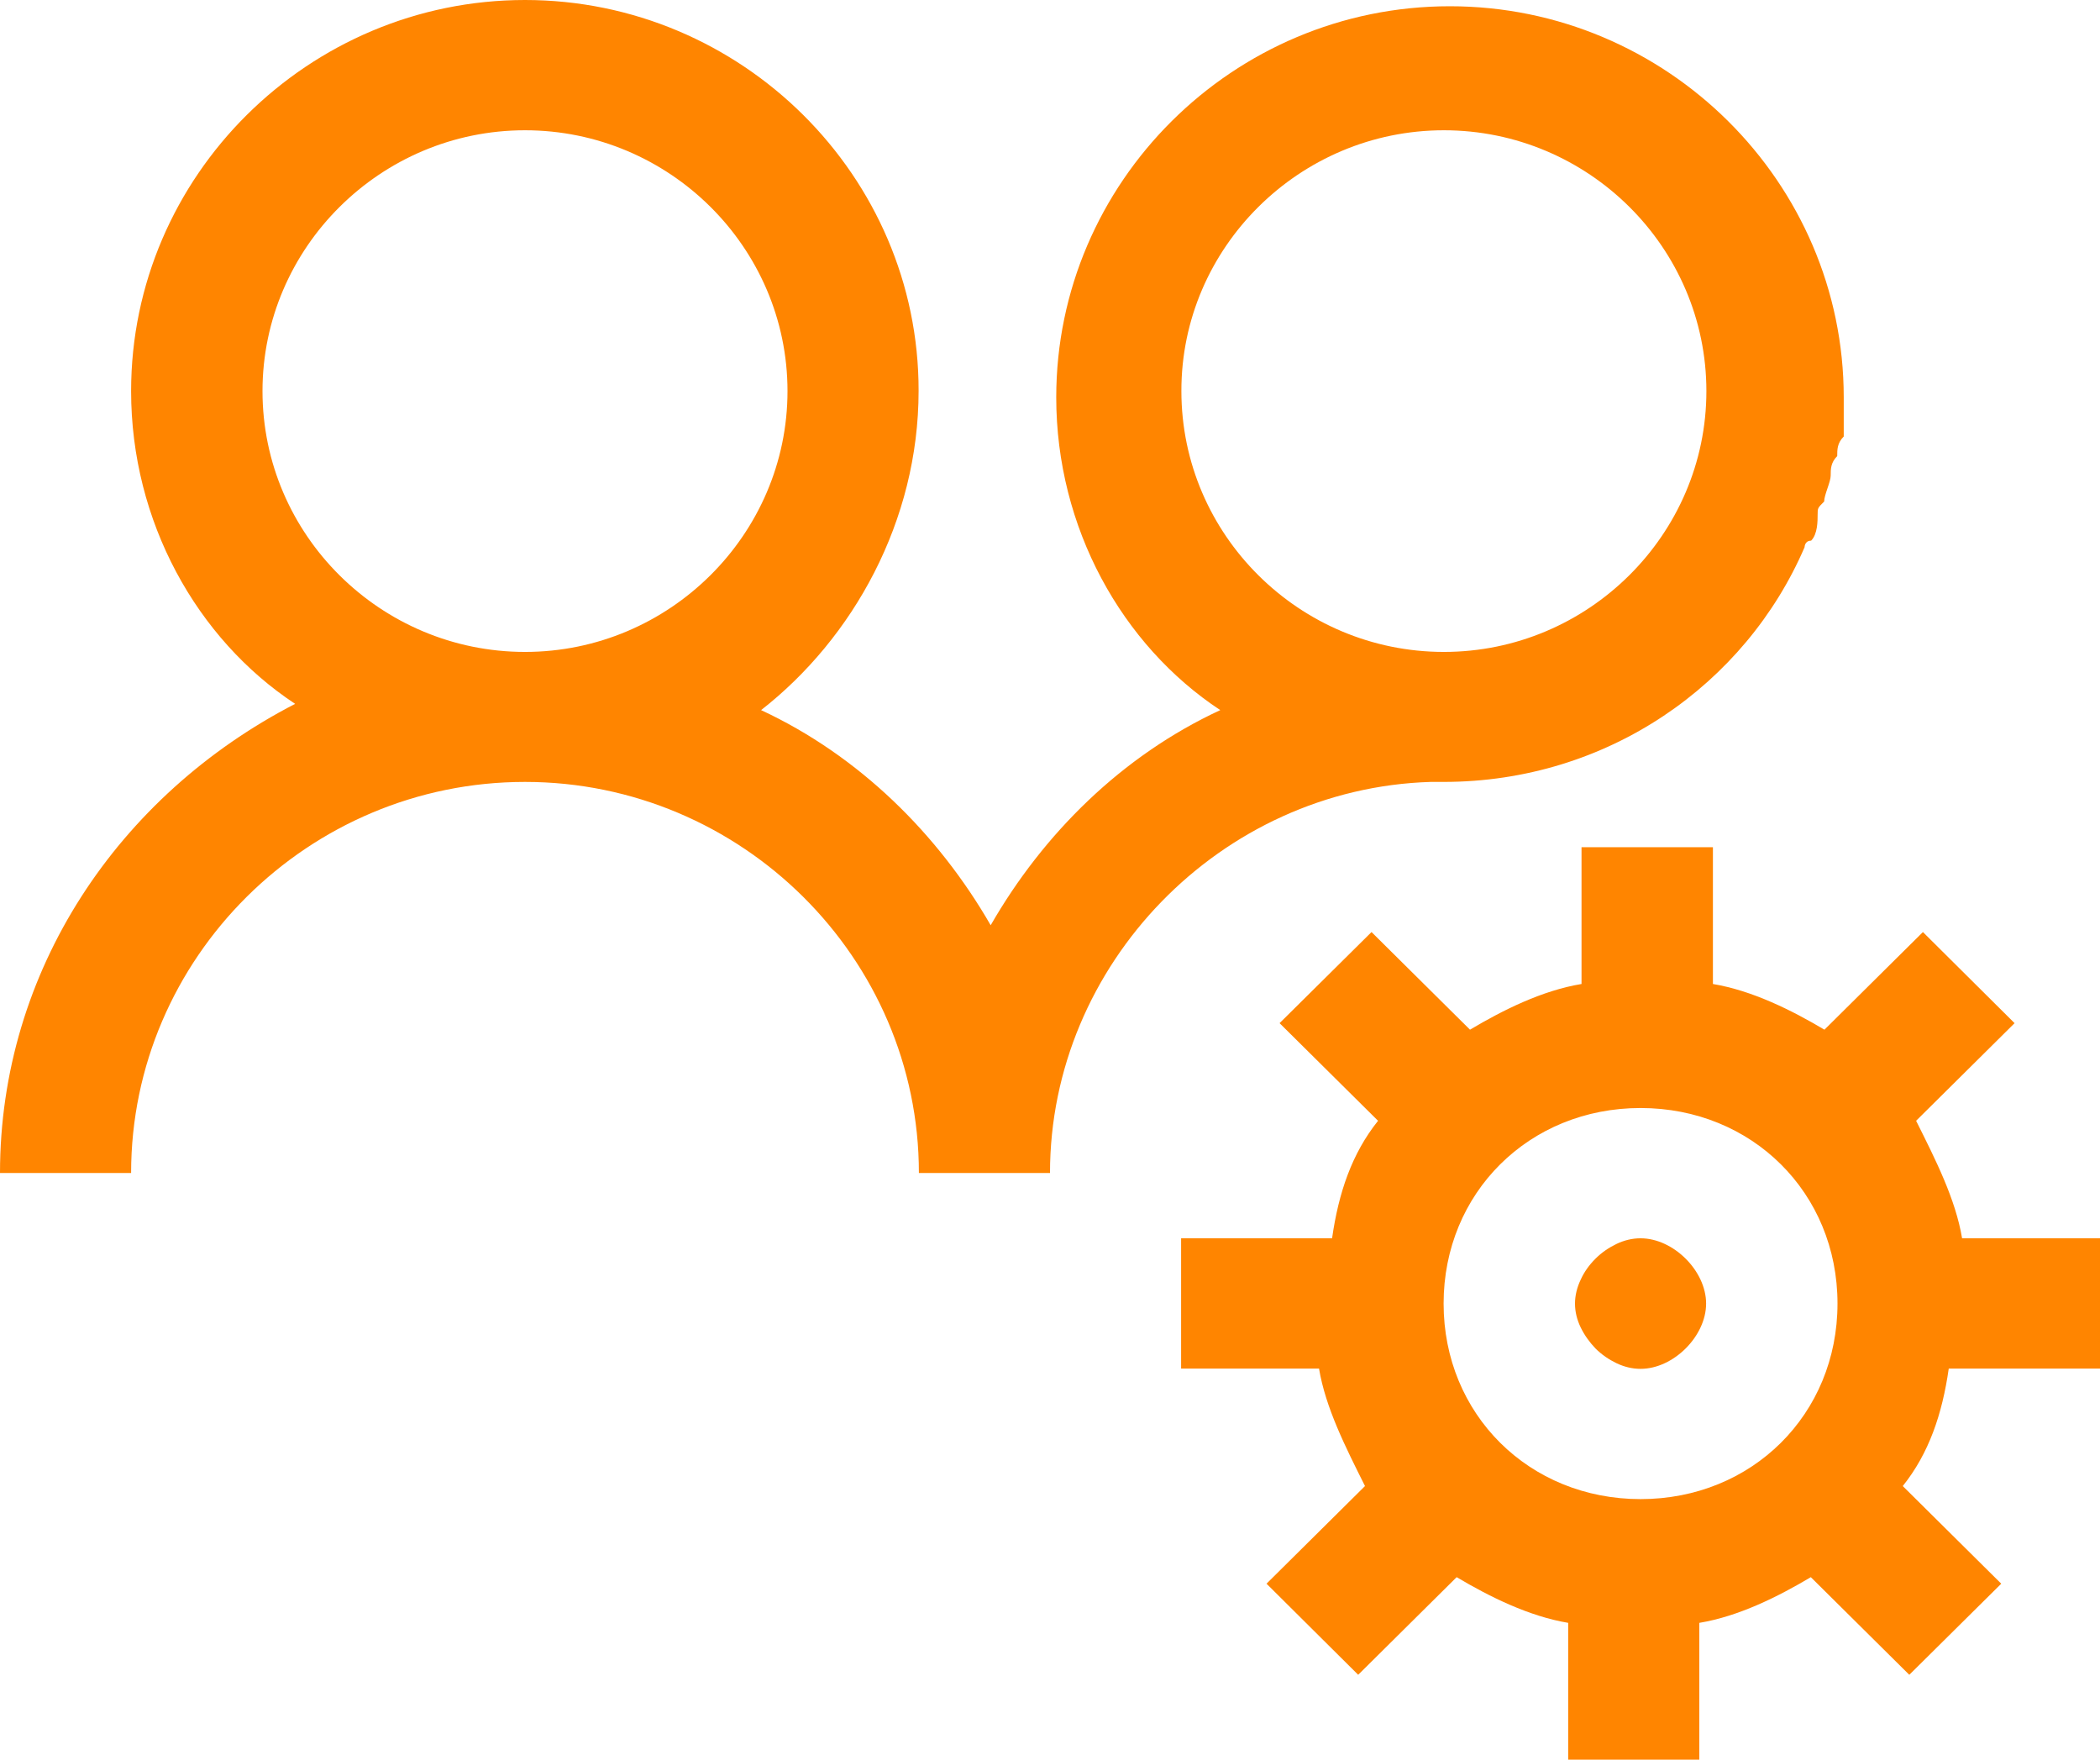<svg version="1.1" xmlns="http://www.w3.org/2000/svg" xmlns:xlink="http://www.w3.org/1999/xlink" x="0px" y="0px" width="74px"
	 height="62px" viewBox="0 0 74 62" style="overflow:visible;enable-background:new 0 0 74 62;" xml:space="preserve">
<style type="text/css">
	.st0{fill:#FF8500;}
</style>
<defs>
</defs>
<path class="st0" d="M18.5,0C10.87,0,4.62,6.2,4.62,13.78c0,4.59,2.31,8.73,5.78,11.02C4.16,28.02,0,34.21,0,41.33h4.62
	c0-7.58,6.24-13.78,13.88-13.78c7.63,0,13.88,6.2,13.88,13.78H37c0-7.35,6.01-13.55,13.41-13.78h0.46c5.78,0,10.64-3.44,12.72-8.27
	c0,0,0-0.23,0.23-0.23c0.23-0.23,0.23-0.69,0.23-0.92s0-0.23,0.23-0.46c0-0.23,0.23-0.69,0.23-0.91c0-0.23,0-0.46,0.23-0.69
	c0-0.23,0-0.46,0.23-0.69v-1.15v-0.23c0-7.58-6.24-13.78-13.88-13.78s-13.87,6.2-13.87,13.78c0,4.59,2.31,8.73,5.78,11.02
	c-3.47,1.61-6.24,4.36-8.09,7.58c-1.85-3.21-4.63-5.97-8.09-7.58c3.24-2.53,5.55-6.66,5.55-11.25C32.38,6.2,26.13,0,18.5,0z
	 M18.5,4.59c5.09,0,9.25,4.13,9.25,9.19c0,5.05-4.16,9.19-9.25,9.19c-5.09,0-9.25-4.13-9.25-9.19C9.25,8.73,13.41,4.59,18.5,4.59z
	 M50.88,4.59c5.09,0,9.25,4.13,9.25,9.19c0,5.05-4.16,9.19-9.25,9.19s-9.25-4.13-9.25-9.19C41.62,8.73,45.79,4.59,50.88,4.59z
	 M55.73,29.85v4.82c-1.39,0.23-2.77,0.92-3.93,1.61l-3.47-3.44l-3.24,3.21l3.47,3.44c-0.92,1.15-1.39,2.53-1.62,4.14h-5.32v4.59
	h4.86c0.23,1.38,0.93,2.76,1.62,4.14l-3.47,3.44l3.23,3.21l3.47-3.44c1.16,0.69,2.55,1.38,3.93,1.61V62h4.62v-4.82
	c1.39-0.23,2.77-0.92,3.93-1.61l3.47,3.44l3.24-3.21l-3.47-3.44c0.92-1.15,1.39-2.53,1.62-4.14H74v-4.59h-4.86
	c-0.23-1.38-0.93-2.76-1.62-4.14l3.47-3.44l-3.23-3.21l-3.47,3.44c-1.16-0.69-2.55-1.38-3.93-1.61v-4.82H55.73z M57.81,39.04
	c3.93,0,6.94,2.99,6.94,6.89s-3.01,6.89-6.94,6.89c-3.93,0-6.94-2.99-6.94-6.89S53.88,39.04,57.81,39.04z M57.81,43.63
	c-0.29,0-0.58,0.07-0.85,0.2c-0.27,0.13-0.52,0.3-0.74,0.52c-0.22,0.22-0.4,0.47-0.52,0.74c-0.13,0.27-0.2,0.56-0.2,0.84
	c0,0.29,0.07,0.57,0.2,0.84c0.13,0.27,0.31,0.52,0.52,0.74c0.22,0.22,0.47,0.39,0.74,0.52c0.27,0.13,0.56,0.2,0.85,0.2
	c1.16,0,2.31-1.15,2.31-2.3C60.12,44.78,58.97,43.63,57.81,43.63z"/>
</svg>

